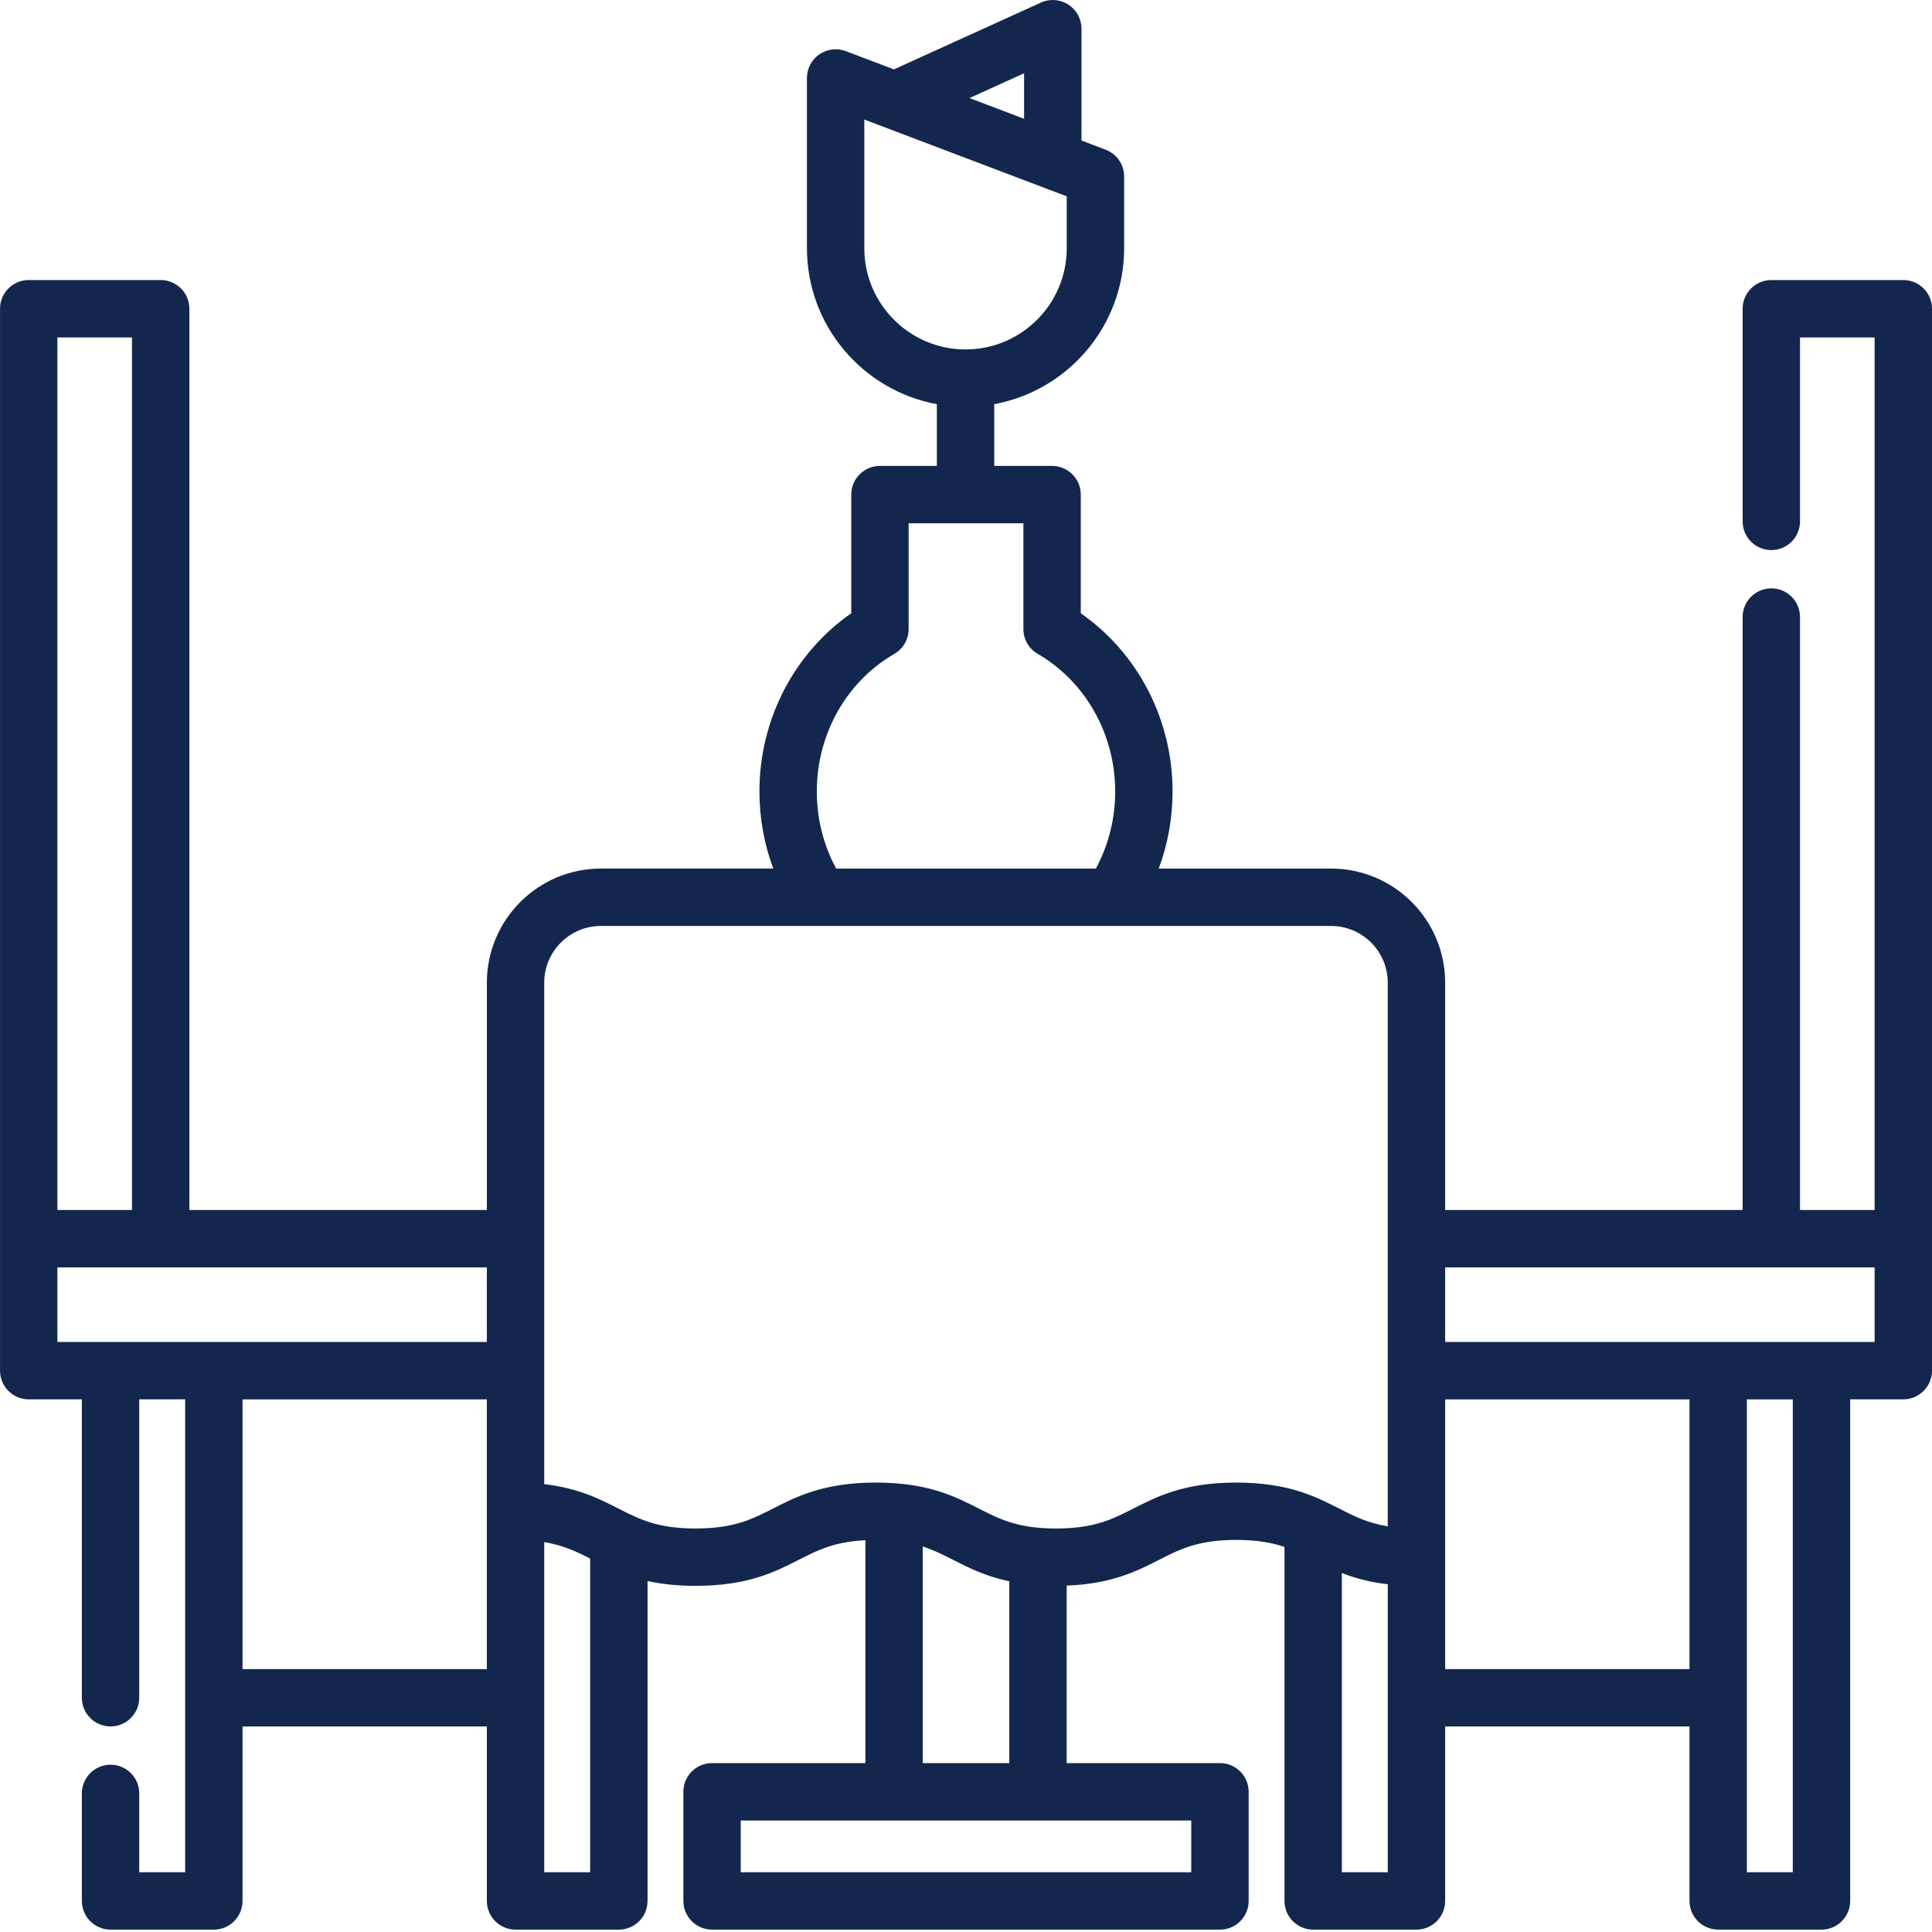 <?xml version="1.0"?>
<svg xmlns="http://www.w3.org/2000/svg" xmlns:xlink="http://www.w3.org/1999/xlink" xmlns:svgjs="http://svgjs.com/svgjs" version="1.1" width="512" height="512" x="0" y="0" viewBox="0 0 512 512" style="enable-background:new 0 0 512 512" xml:space="preserve" class=""><g><path xmlns="http://www.w3.org/2000/svg" d="m504.395 74.215h-34.977c-4.199 0-7.602 3.406-7.602 7.605v56.355c0 4.199 3.402 7.605 7.602 7.605 4.203 0 7.605-3.406 7.605-7.605v-48.75h19.77v231.234h-19.77v-157.137c0-4.199-3.402-7.605-7.605-7.605-4.199 0-7.602 3.406-7.602 7.605v157.137h-78.836v-60.25c0-16.668-13.562-30.23-30.23-30.23h-45.672c2.41-6.473 3.664-13.383 3.664-20.457 0-19.02-9.215-36.703-24.324-47.188v-31.457c0-4.199-3.402-7.605-7.602-7.605h-15.336v-16.363c19.559-3.59 34.43-20.75 34.43-41.332v-18.992c0-3.16-1.953-5.992-4.906-7.113l-6.402-2.43v-29.637c0-2.586-1.316-4.992-3.488-6.395-2.176-1.398-4.91-1.598-7.266-.527l-38.953 17.707-12.75-4.836c-2.34-.887-4.961-.57-7.016.852-2.059 1.418-3.285 3.758-3.285 6.258v45.113c0 20.578 14.871 37.742 34.43 41.332v16.363h-15.082c-4.199 0-7.602 3.402-7.602 7.602v31.457c-15.113 10.48-24.336 28.168-24.336 47.188 0 7.078 1.254 13.988 3.668 20.457h-45.668c-16.672 0-30.234 13.562-30.234 30.234v60.25h-78.836v-238.84c0-4.199-3.402-7.605-7.602-7.605h-34.977c-4.199 0-7.605 3.406-7.605 7.605v281.422c0 4.199 3.406 7.605 7.605 7.605h14.082v79.074c0 4.199 3.406 7.605 7.605 7.605s7.602-3.406 7.602-7.605v-79.074h12.168v125.316h-12.168v-20.891c0-4.203-3.402-7.605-7.602-7.605s-7.605 3.402-7.605 7.605v28.496c0 4.199 3.406 7.605 7.605 7.605h27.371c4.199 0 7.605-3.406 7.605-7.605v-46.242h64.75v46.242c0 4.199 3.402 7.602 7.602 7.602h27.375c4.199 0 7.605-3.402 7.605-7.602v-84.781c3.562.785 7.723 1.281 12.77 1.281 13.766 0 20.969-3.672 27.328-6.91 4.996-2.547 9.387-4.77 17.633-5.18v59.062h-40.633c-4.199 0-7.602 3.406-7.602 7.605v28.922c0 4.199 3.402 7.605 7.602 7.605h134.602c4.199 0 7.605-3.406 7.605-7.605v-28.922c0-4.199-3.406-7.605-7.605-7.605h-40.621v-47.031c11.957-.461 18.609-3.84 24.52-6.852 5.531-2.82 10.312-5.254 20.426-5.254 5.516 0 9.441.727 12.773 1.844v93.82c0 4.199 3.406 7.605 7.605 7.605h27.375c4.199 0 7.602-3.406 7.602-7.605v-46.242h64.754v46.242c0 4.199 3.402 7.605 7.602 7.605h27.375c4.199 0 7.605-3.406 7.605-7.605v-132.922h14.078c4.199 0 7.605-3.406 7.605-7.605v-281.422c0-4.199-3.406-7.605-7.605-7.605zm-233.004-54.801v12.062l-14.465-5.488zm-42.34 46.363v-34.098l53.648 20.352v13.746c0 14.793-12.031 26.828-26.824 26.828-14.789 0-26.824-12.035-26.824-26.828zm86.645 430.387h-119.391v-13.711h119.391zm-99.234-286.441c0-15.156 7.867-29.113 20.535-36.43 2.352-1.359 3.801-3.867 3.801-6.586v-28.027h30.414v28.027c0 2.715 1.449 5.227 3.797 6.582 12.66 7.32 20.527 21.281 20.527 36.434 0 7.246-1.766 14.242-5.121 20.457h-68.828c-3.355-6.211-5.125-13.203-5.125-20.457zm-201.254-120.297h19.77v231.234h-19.77zm0 266.211v-19.766h113.812v19.766zm49.062 86.684v-71.473h64.75v71.473zm79.957 53.844v-87.488c5.039.832 8.492 2.484 12.164 4.352v83.137zm100.309-86.332c2.93.945 5.387 2.191 8.008 3.523 4.105 2.094 8.574 4.359 14.93 5.707v48.176h-22.934v-57.406zm55.758-10.023c-5.531 2.82-10.312 5.254-20.426 5.254-10.109 0-14.887-2.434-20.422-5.254-6.355-3.238-13.562-6.914-27.324-6.914-13.766 0-20.969 3.676-27.328 6.914-5.531 2.82-10.309 5.254-20.422 5.254-10.113 0-14.891-2.434-20.422-5.254-5.07-2.582-10.68-5.441-19.723-6.496v-132.902c0-8.285 6.742-15.023 15.023-15.023h193.496c8.285 0 15.023 6.738 15.023 15.023v144.086c-5.344-.879-8.891-2.688-12.82-4.688-6.355-3.238-13.562-6.914-27.328-6.914s-20.969 3.672-27.328 6.914zm55.312 96.355v-79.297c3.352 1.305 7.254 2.406 12.168 2.977v76.32zm27.375-53.844v-71.473h64.75v71.473zm92.125 53.844h-12.168v-125.316h12.168zm21.688-140.527h-113.812v-19.766h113.812zm0 0" fill="#13274e" data-original="#000000" style=""/></g></svg>
